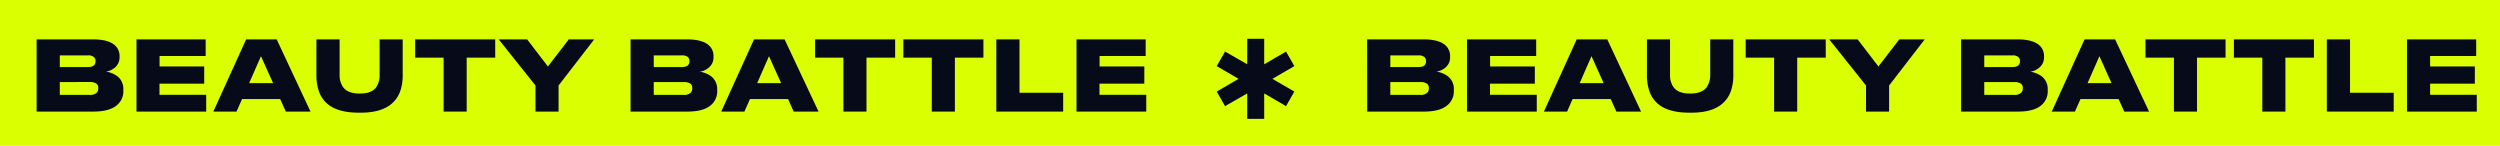 <svg xmlns="http://www.w3.org/2000/svg" viewBox="0 0 1030.57 60"><defs><style>.cls-1{fill:#d9ff00;}.cls-2{fill:#070a19;}</style></defs><title>lenta</title><g id="&#x421;&#x43B;&#x43E;&#x439;_2" data-name="&#x421;&#x43B;&#x43E;&#x439; 2"><g id="&#x421;&#x43B;&#x43E;&#x439;_1-2" data-name="&#x421;&#x43B;&#x43E;&#x439; 1"><rect class="cls-1" width="1030.57" height="60"></rect><path class="cls-2" d="M15.09,16.24H38.41q5.88,0,8.64,2.16a5.89,5.89,0,0,1,2.24,4.84v.36a5.45,5.45,0,0,1-2,4.32A8.86,8.86,0,0,1,45.53,29a7.69,7.69,0,0,1-1.88.52,10.34,10.34,0,0,1,4.84,2,6.59,6.59,0,0,1,2.36,5.36v.4a7.45,7.45,0,0,1-2.56,6Q45.2,46,38.49,46H15.09Zm9.56,6.6v4.8h11.6c2.08,0,3.12-.79,3.12-2.36V25.2a2.11,2.11,0,0,0-.72-1.72,3.5,3.5,0,0,0-2.4-.64Zm0,11v5.28H37a3.94,3.94,0,0,0,2.84-.88,2.37,2.37,0,0,0,.68-1.8v-.16a2.1,2.1,0,0,0-.68-1.72A4.39,4.39,0,0,0,37,33.8Z"></path><path class="cls-2" d="M56.26,16.24H84.78v6.84h-19V27.4H84.18v7.08H65.74v4.6H85V46H56.26Z"></path><path class="cls-2" d="M117.82,46l-2.32-5.16H99.78L97.5,46H87.94l13.52-29.76h12.6L128,46Zm-5.24-11.72-5-11.12L102.7,34.28Z"></path><path class="cls-2" d="M147.71,46.44q-7.28,0-11.52-2.72a11.75,11.75,0,0,1-4.76-6.2,20.12,20.12,0,0,1-1-6.64V16.24H140V30.76a8.4,8.4,0,0,0,1.44,5.16q1.89,2.64,6.76,2.64h.2q4.85,0,6.72-2.64a8.66,8.66,0,0,0,1.36-5.16V16.24H166V30.88a19.37,19.37,0,0,1-1,6.64,12,12,0,0,1-4.84,6.2q-4.23,2.72-11.24,2.72Z"></path><path class="cls-2" d="M182.86,46V23.76H171.14V16.24h33v7.52H192.38V46Z"></path><path class="cls-2" d="M220.74,46V35.24l-15.16-19H217.3l8.56,11.16,8.6-11.16h10.48l-14.68,19V46Z"></path><path class="cls-2" d="M259.93,16.24h23.32q5.88,0,8.64,2.16a5.89,5.89,0,0,1,2.24,4.84v.36a5.42,5.42,0,0,1-2,4.32,8.86,8.86,0,0,1-1.8,1.12,7.69,7.69,0,0,1-1.88.52,10.34,10.34,0,0,1,4.84,2,6.59,6.59,0,0,1,2.36,5.36v.4a7.42,7.42,0,0,1-2.56,6Q290.05,46,283.33,46h-23.4Zm9.56,6.6v4.8h11.6c2.08,0,3.12-.79,3.12-2.36V25.2a2.11,2.11,0,0,0-.72-1.72,3.47,3.47,0,0,0-2.4-.64Zm0,11v5.28h12.36a3.92,3.92,0,0,0,2.84-.88,2.37,2.37,0,0,0,.68-1.8v-.16a2.1,2.1,0,0,0-.68-1.72,4.39,4.39,0,0,0-2.84-.72Z"></path><path class="cls-2" d="M327.19,46l-2.32-5.16H309.15L306.87,46h-9.56l13.52-29.76h12.6l14,29.76ZM322,34.28l-5-11.12-4.88,11.12Z"></path><path class="cls-2" d="M347.67,46V23.76H336V16.24h33v7.52H357.19V46Z"></path><path class="cls-2" d="M384.11,46V23.76H372.39V16.24h33v7.52H393.63V46Z"></path><path class="cls-2" d="M410.71,16.24h9.56v22h18V46H410.71Z"></path><path class="cls-2" d="M443.76,16.24h28.52v6.84h-19V27.4h18.44v7.08H453.24v4.6h19.28V46H443.76Z"></path><path class="cls-2" d="M563.57,16.24h23.32q5.88,0,8.64,2.16a5.89,5.89,0,0,1,2.24,4.84v.36a5.45,5.45,0,0,1-2,4.32A8.86,8.86,0,0,1,594,29a7.69,7.69,0,0,1-1.88.52,10.34,10.34,0,0,1,4.84,2,6.59,6.59,0,0,1,2.36,5.36v.4a7.45,7.45,0,0,1-2.56,6Q593.68,46,587,46h-23.4Zm9.56,6.6v4.8h11.6c2.08,0,3.12-.79,3.12-2.36V25.2a2.11,2.11,0,0,0-.72-1.72,3.5,3.5,0,0,0-2.4-.64Zm0,11v5.28h12.36a3.94,3.94,0,0,0,2.84-.88,2.37,2.37,0,0,0,.68-1.8v-.16a2.1,2.1,0,0,0-.68-1.72,4.39,4.39,0,0,0-2.84-.72Z"></path><path class="cls-2" d="M604.74,16.24h28.52v6.84h-19V27.4h18.44v7.08H614.22v4.6H633.5V46H604.74Z"></path><path class="cls-2" d="M666.3,46,664,40.84H648.26L646,46h-9.56l13.52-29.76h12.6L676.5,46Zm-5.24-11.72-5-11.12-4.88,11.12Z"></path><path class="cls-2" d="M696.19,46.44q-7.28,0-11.52-2.72a11.75,11.75,0,0,1-4.76-6.2,20.12,20.12,0,0,1-1-6.64V16.24h9.52V30.76a8.4,8.4,0,0,0,1.44,5.16q1.89,2.64,6.76,2.64h.2q4.85,0,6.72-2.64A8.66,8.66,0,0,0,705,30.76V16.24h9.52V30.88a19.37,19.37,0,0,1-1,6.64,12,12,0,0,1-4.84,6.2q-4.23,2.72-11.24,2.72Z"></path><path class="cls-2" d="M731.34,46V23.76H719.62V16.24h33v7.52H740.86V46Z"></path><path class="cls-2" d="M769.22,46V35.24l-15.16-19h11.72l8.56,11.16,8.6-11.16h10.48l-14.68,19V46Z"></path><path class="cls-2" d="M808.41,16.24h23.32q5.88,0,8.64,2.16a5.89,5.89,0,0,1,2.24,4.84v.36a5.42,5.42,0,0,1-2,4.32,8.86,8.86,0,0,1-1.8,1.12,7.69,7.69,0,0,1-1.88.52,10.34,10.34,0,0,1,4.84,2,6.59,6.59,0,0,1,2.36,5.36v.4a7.42,7.42,0,0,1-2.56,6Q838.53,46,831.81,46h-23.4Zm9.56,6.6v4.8h11.6c2.08,0,3.12-.79,3.12-2.36V25.2a2.11,2.11,0,0,0-.72-1.72,3.47,3.47,0,0,0-2.4-.64Zm0,11v5.28h12.36a3.92,3.92,0,0,0,2.84-.88,2.37,2.37,0,0,0,.68-1.8v-.16a2.1,2.1,0,0,0-.68-1.72,4.39,4.39,0,0,0-2.84-.72Z"></path><path class="cls-2" d="M875.67,46l-2.32-5.16H857.63L855.35,46h-9.56l13.52-29.76h12.6l14,29.76Zm-5.24-11.72-5-11.12-4.88,11.12Z"></path><path class="cls-2" d="M896.15,46V23.76H884.43V16.24h33v7.52H905.67V46Z"></path><path class="cls-2" d="M932.59,46V23.76H920.87V16.24h33v7.52H942.11V46Z"></path><path class="cls-2" d="M959.19,16.24h9.56v22h18V46H959.19Z"></path><path class="cls-2" d="M992.24,16.24h28.52v6.84h-19V27.4h18.44v7.08h-18.44v4.6H1021V46H992.24Z"></path><path class="cls-2" d="M514.14,49h7V38.51l9,5.24,3.43-6-9.05-5.25,9.05-5.25-3.43-6-9,5.24V16h-7V26.49L505,21.25l-3.43,6,9,5.25-9,5.25,3.43,6,9.14-5.24Z"></path></g></g></svg>